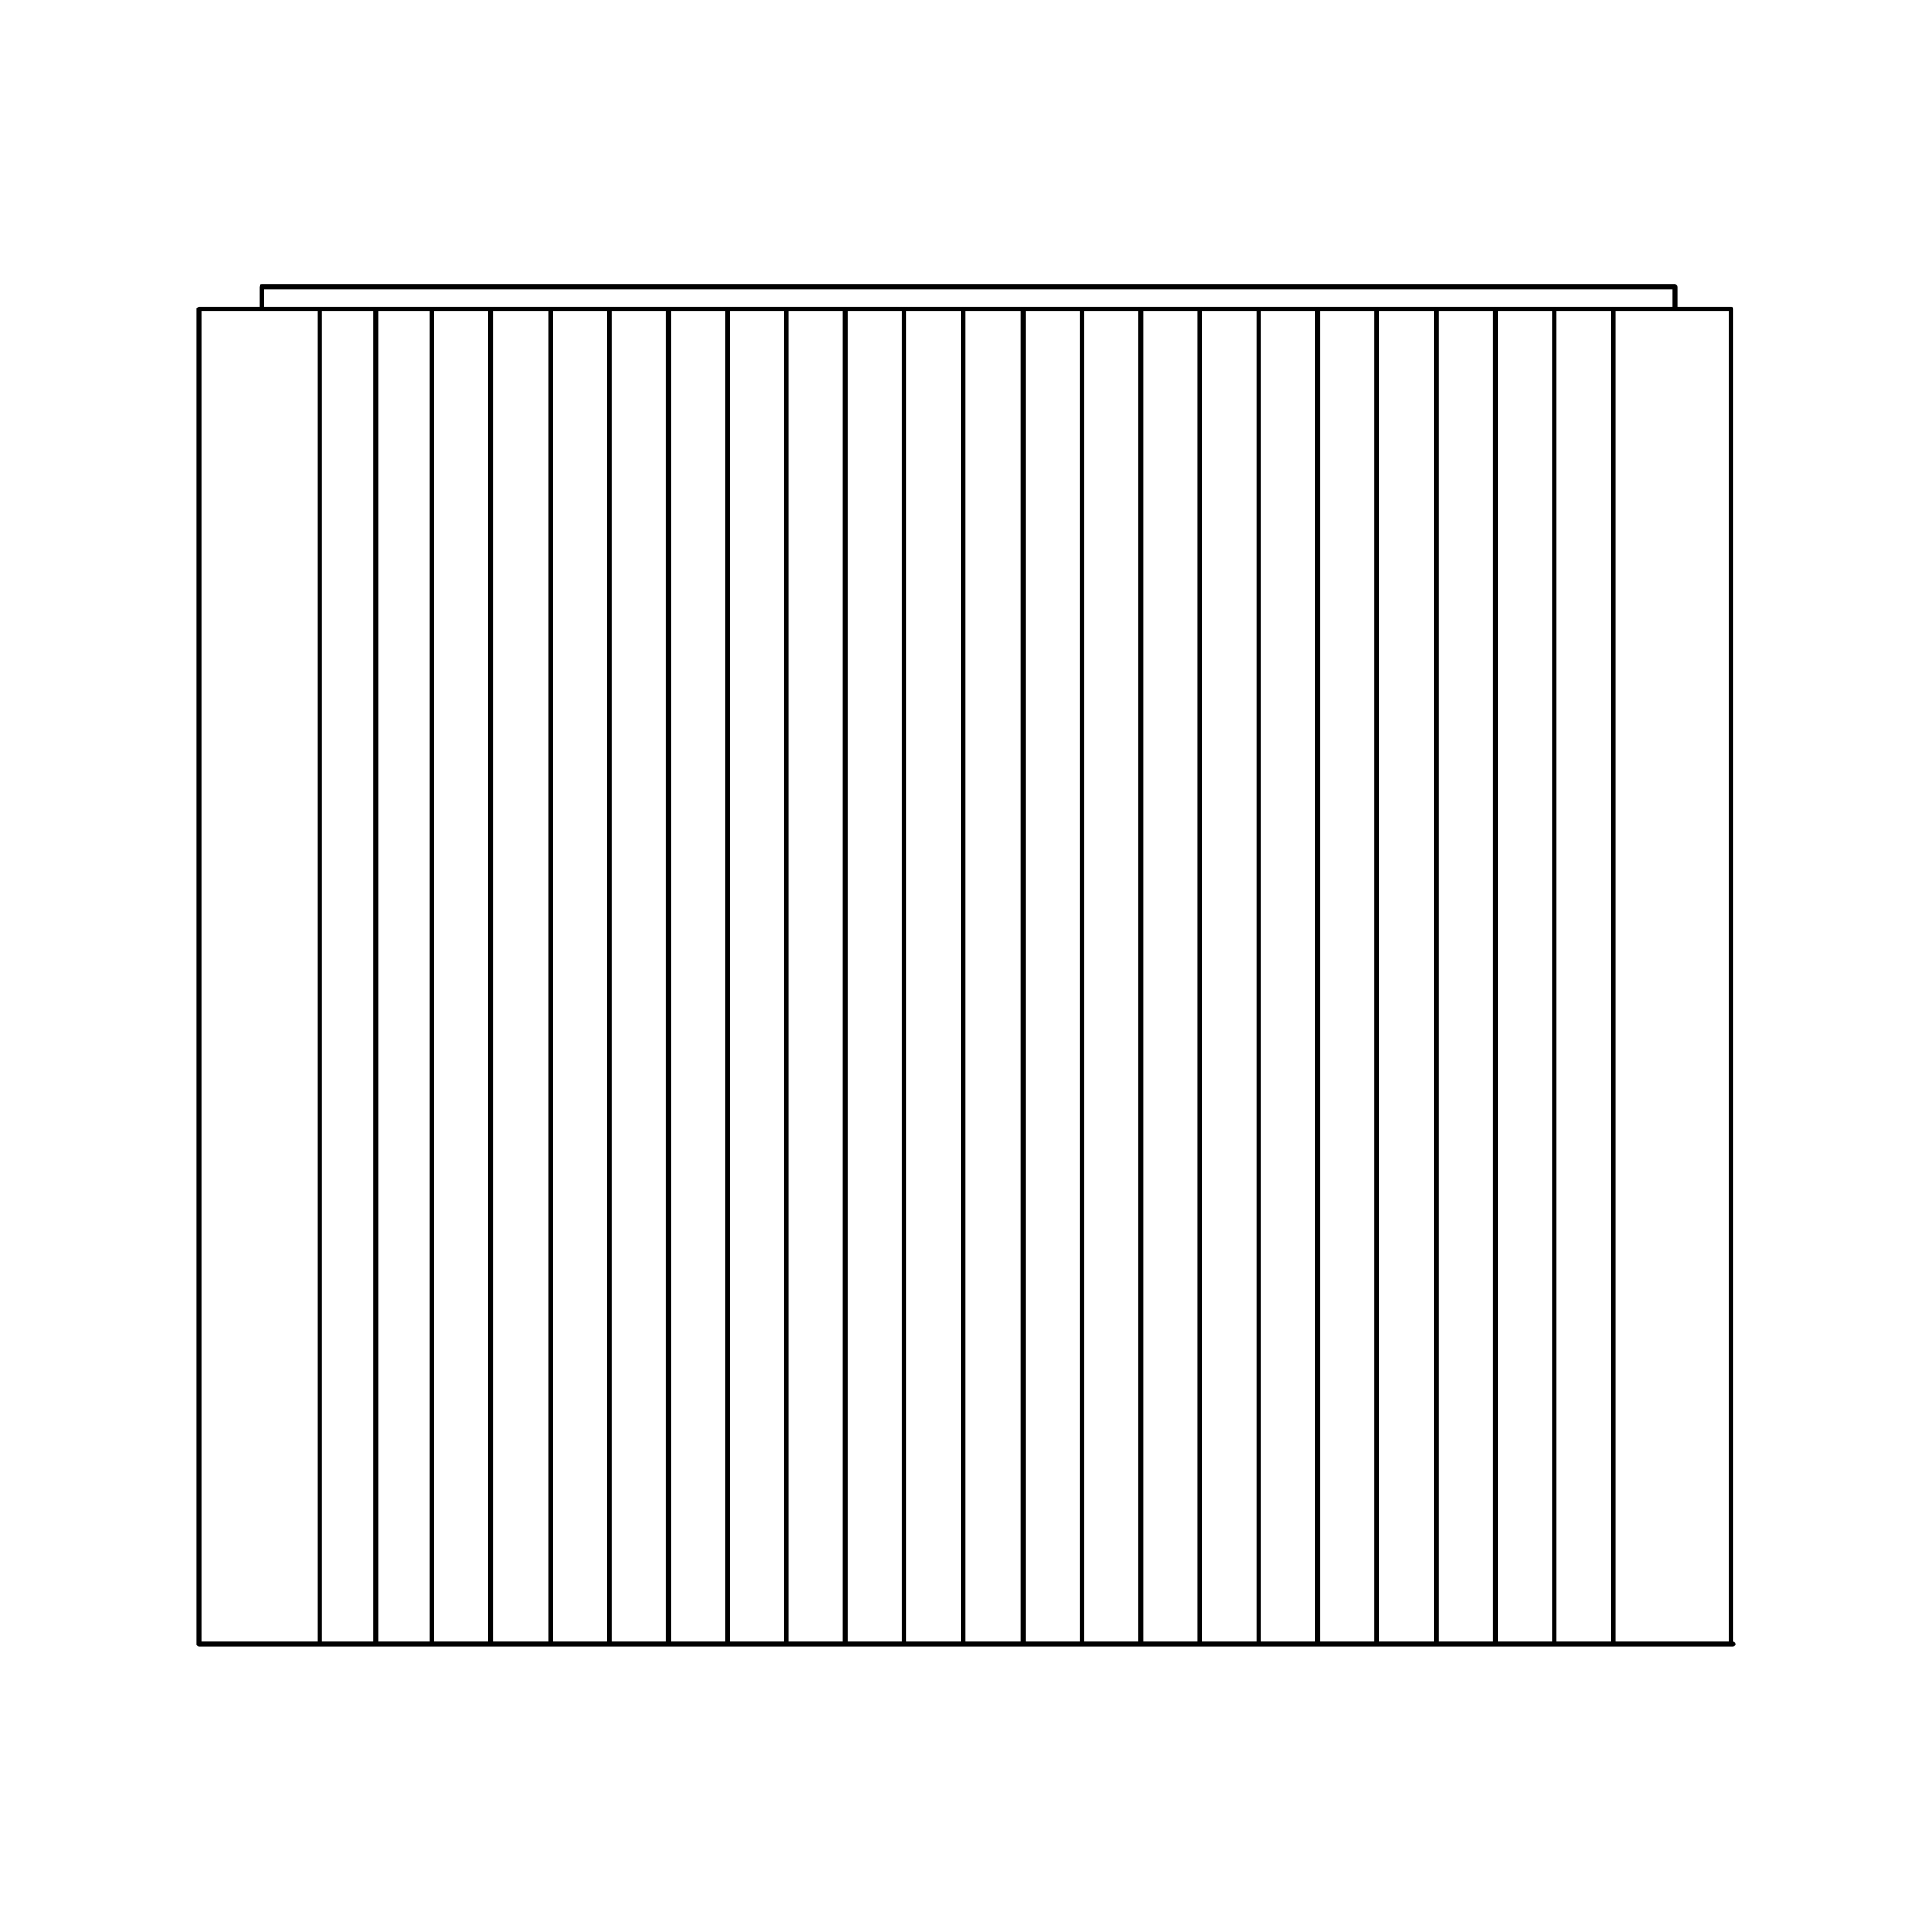 <?xml version="1.0" encoding="UTF-8"?> <!-- Generator: Adobe Illustrator 25.4.1, SVG Export Plug-In . SVG Version: 6.00 Build 0) --> <svg xmlns="http://www.w3.org/2000/svg" xmlns:xlink="http://www.w3.org/1999/xlink" version="1.1" id="Layer_1" x="0px" y="0px" viewBox="0 0 200 200" style="enable-background:new 0 0 200 200;" xml:space="preserve"> <style type="text/css"> .st0{fill:none;stroke:#000000;stroke-width:0.494;stroke-linecap:round;stroke-linejoin:round;stroke-miterlimit:1;} </style> <path class="st0" d="M179.4,170.2H20.6V32h12.4h5.8h5.8h6.1H57h6.1h6.1h6.1h6.1h6.1h6.1h6.1h6.1h6.1h6.1h6.1h6.1h6.1h6.1h6.1h6.1 h6.1h6.1h12.4V170.2z M33.1,32v138.2 M38.9,32v138.2 M44.7,32v138.2 M50.8,32v138.2 M57,32v138.2 M69.2,32v138.2 M81.4,32v138.2 M87.5,32v138.2 M93.6,32v138.2 M99.7,32v138.2 M105.9,32v138.2 M112,32v138.2 M118.1,32v138.2 M124.2,32v138.2 M130.3,32v138.2 M136.4,32v138.2 M142.5,32v138.2 M148.7,32v138.2 M154.8,32v138.2 M167,32v138.2 M160.9,32v138.2 M75.3,32v138.2 M63.1,32v138.2 M173.4,32v-2.3H27.1V32"></path> </svg> 